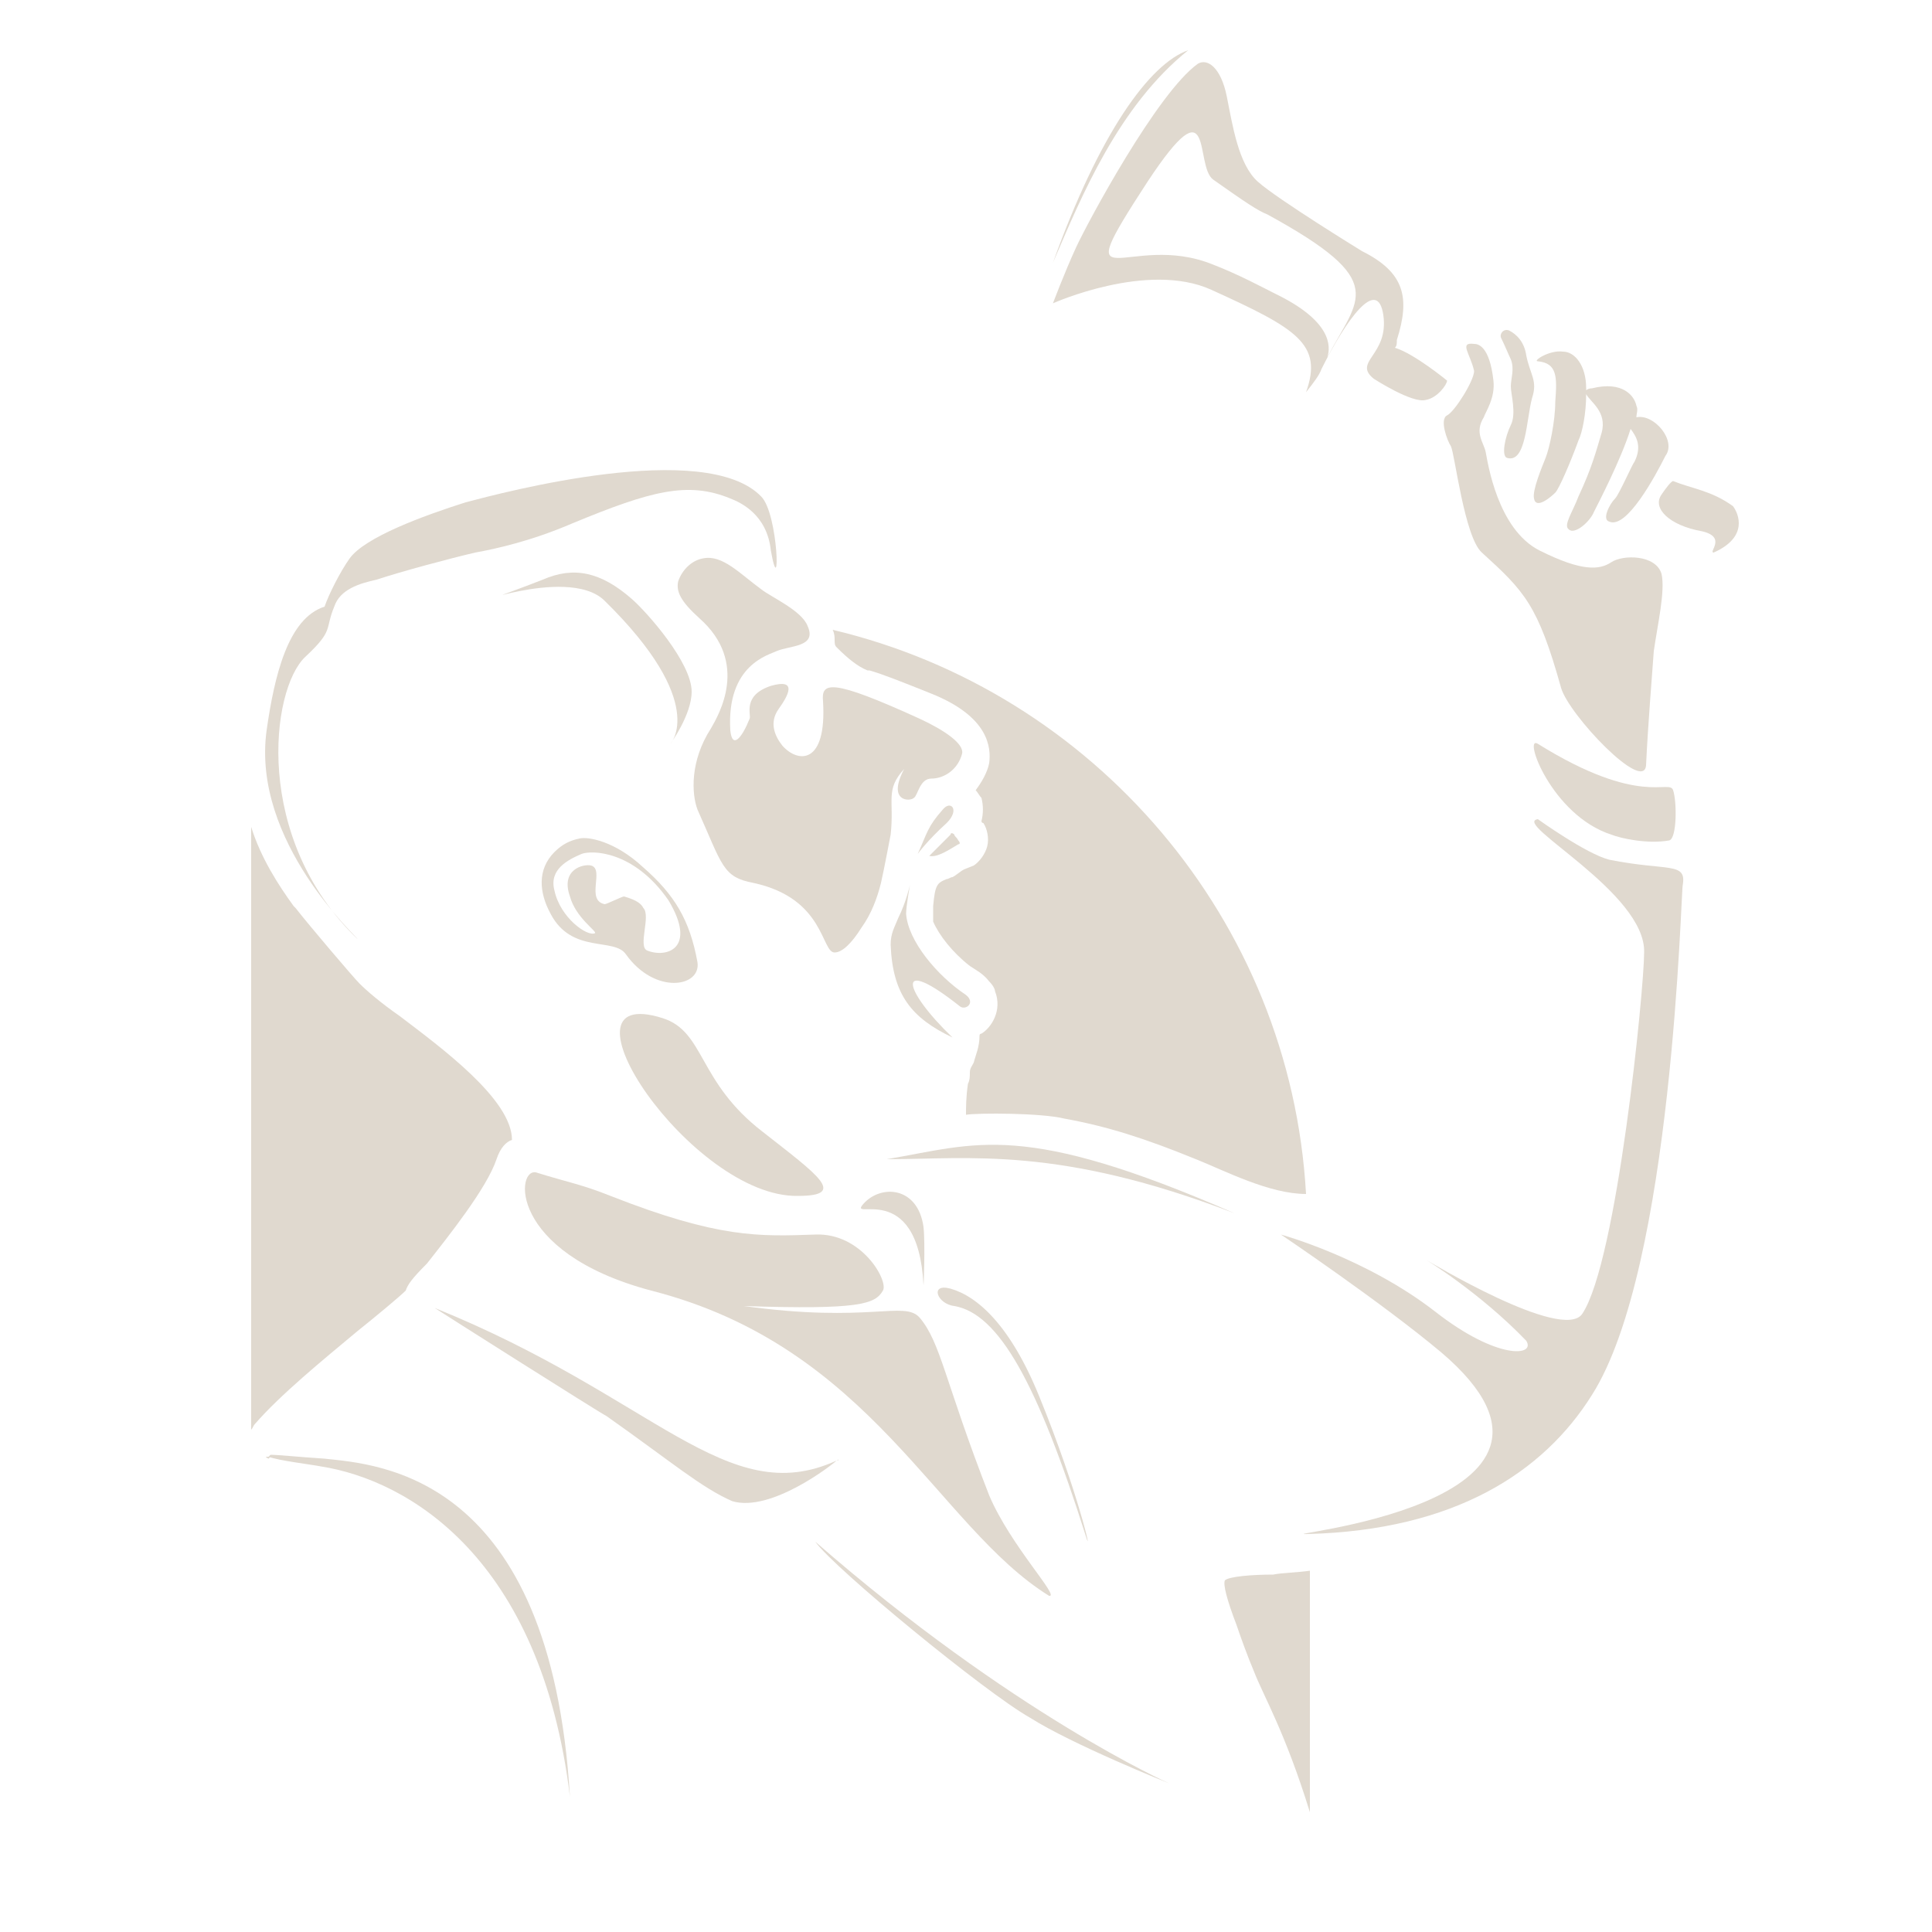 <?xml version="1.0" encoding="utf-8"?>
<!-- Generator: Adobe Illustrator 21.1.0, SVG Export Plug-In . SVG Version: 6.00 Build 0)  -->
<svg version="1.1" id="Layer_1" xmlns="http://www.w3.org/2000/svg" xmlns:xlink="http://www.w3.org/1999/xlink" x="0px" y="0px"
	 viewBox="0 0 100 100" style="enable-background:new 0 0 100 100;" xml:space="preserve">
<style type="text/css">
	.st0{fill:#E0D9CF;}
</style>
<g>
	<g>
		<path class="st0" d="M86.6,24.9c-0.1,0-0.4,0.4-0.6,0.7c-0.5,0.7,0.4,1.6,2.1,1.9c1.3,0.3,0.3,1.1,0.6,1.1c1.8-0.8,1.3-2,1-2.4
			C88.6,25.4,87.6,25.3,86.6,24.9z"/>
		<path class="st0" d="M79.6,38.5c-0.8-0.5,0.7,3.7,3.8,4.7c0.5,0.2,1.9,0.5,3,0.3c0.4-0.1,0.4-2,0.2-2.6S84.9,41.8,79.6,38.5z"/>
		<path class="st0" d="M54.5,13.6c1.5-3.5,3.4-8.1,7-11C59.5,3.3,56.9,6.9,54.5,13.6z"/>
		<path class="st0" d="M48.8,41.9c-0.8,0.9-0.8,1.2-1.3,2.3c0,0,0.5-0.7,1.5-1.6C49.7,41.9,49.2,41.4,48.8,41.9z"/>
		<path class="st0" d="M49.4,43.2c-0.1-0.1-0.2-0.1-0.2,0c-0.3,0.3-1,1-1.1,1.1c0.4,0.1,1-0.3,1.5-0.6c0.1,0,0.1-0.1,0-0.2
			C49.5,43.3,49.4,43.3,49.4,43.2z"/>
		<path class="st0" d="M47.1,45.8c0,0-0.2,0.9-0.6,1.7c-0.2,0.5-0.4,0.8-0.4,1.4c0.1,2.6,1.1,3.8,3.2,4.8c-2.6-2.5-3-4.3,0.4-1.6
			c0.3,0.2,0.8-0.2,0.3-0.6c-1.5-1-3-2.8-3.1-4.2C46.9,46.9,47.1,45.8,47.1,45.8z"/>
		<path class="st0" d="M39.4,25.7C36.5,22.7,26,25.5,24.1,26c-2.2,0.7-5.2,1.8-6,2.9c-0.5,0.7-1.1,1.9-1.3,2.5
			c-1.9,0.6-2.6,3.6-3,6.4c-0.8,5.8,4.8,10.8,4.7,10.8c-5.4-5.2-4.5-12.9-2.7-14.6c1.5-1.4,1-1.4,1.5-2.6c0.3-0.9,1.3-1.2,2.2-1.4
			c1.2-0.4,3.8-1.1,5.1-1.4c1.1-0.2,2.9-0.6,5-1.5c4.1-1.7,6-2.2,8.2-1.3c0.5,0.2,1.9,0.8,2.1,2.7C40.4,31.3,40.3,26.6,39.4,25.7z"
			/>
		<path class="st0" d="M35.8,35.8c0-1.5-2.3-4.1-3.1-4.8c-1.6-1.4-3-1.7-4.6-1c-5.4,2.1,1.2-0.9,3.2,1.1c5.4,5.3,3.4,7.4,3.4,7.4
			S35.8,37,35.8,35.8z"/>
		<path class="st0" d="M43.3,75.6c-5.7,2.6-9.4-3.3-20.8-7.9c0.3,0.2,8.5,5.4,8.9,5.6c3.4,2.4,4.9,3.7,6.5,4.4
			C39.9,78.3,43.1,75.8,43.3,75.6z"/>
		<path class="st0" d="M43.5,75.5C43.5,75.5,43.5,75.5,43.5,75.5C43.5,75.6,43.5,75.5,43.5,75.5C43.5,75.5,43.5,75.5,43.5,75.5z"/>
		<path class="st0" d="M43.3,75.6c0,0,0.1,0,0.1-0.1C43.4,75.6,43.4,75.6,43.3,75.6z"/>
		<path class="st0" d="M84.7,21.6C84.7,21.6,84.7,21.6,84.7,21.6c0-0.2,0.1-0.4,0-0.6c-0.1-0.5-0.7-1.3-2.3-0.9
			c-0.2,0-0.3,0.1-0.3,0.1c0,0,0,0,0-0.1c0-1.2-0.6-1.9-1.2-1.9c-0.7-0.1-1.6,0.5-1.3,0.5c1,0.1,1,0.8,0.9,2.1c0,1-0.3,2.4-0.5,2.9
			c-0.2,0.5-0.7,1.7-0.6,2.1c0.1,0.6,0.9-0.1,1.1-0.3c0.2-0.2,0.8-1.6,1.2-2.7c0.2-0.4,0.4-1.4,0.4-2.4c0.2,0.4,1.1,0.9,0.8,2
			c-0.3,1-0.5,1.8-1.2,3.3c-0.3,0.8-0.8,1.5-0.5,1.7c0.3,0.3,1.1-0.4,1.3-0.9c0.2-0.4,1.4-2.7,1.9-4.3c0.3,0.4,0.6,0.9,0.2,1.7
			c-0.1,0.1-0.8,1.7-1,1.9c-0.3,0.3-0.7,1.1-0.3,1.2c0.9,0.4,2.4-2.4,2.9-3.4C86.8,22.8,85.6,21.4,84.7,21.6z"/>
		<path class="st0" d="M77.7,17.5c-0.1-0.2,0.1-0.5,0.4-0.4c0.4,0.2,0.8,0.6,0.9,1.3c0.2,1,0.6,1.3,0.3,2.2C79,21.7,79,24,78,23.7
			c-0.3-0.1-0.1-1.1,0.2-1.7c0.3-0.6,0-1.6,0-2c0-0.4,0.2-0.9,0-1.4C78.1,18.4,77.9,17.9,77.7,17.5z"/>
		<path class="st0" d="M76.3,17.8c0.2,0,0.8,0.1,1,1.9c0.1,0.9-0.4,1.6-0.5,1.9c-0.5,0.8,0,1.3,0.1,1.8s0.6,4,2.8,5.1s3.1,1,3.7,0.6
			c0.6-0.4,2.3-0.4,2.6,0.6c0.2,0.9-0.2,2.6-0.4,4c-0.1,1.4-0.3,3.8-0.4,5.9c-0.1,1.5-4-2.6-4.4-4c-1.2-4.3-1.9-5-4.1-7
			c-0.9-0.8-1.4-5.1-1.6-5.5c-0.2-0.3-0.6-1.4-0.2-1.6s1.4-1.8,1.4-2.3C76.1,18.3,75.5,17.7,76.3,17.8z"/>
		<path class="st0" d="M44.7,62.3c-0.9,1,2.8-1.4,3.1,4.2c0,0.3,0.1-2.1,0-3C47.5,61.4,45.6,61.3,44.7,62.3z"/>
		<path class="st0" d="M49.2,66.7c1.4,0.4,3.1,1.9,4.6,5.6c2,4.9,2.8,8.5,2.4,7.2c-2.5-7.9-4.5-11.5-6.8-11.9
			C48.5,67.5,48.1,66.4,49.2,66.7z"/>
		<path class="st0" d="M42.2,79.8c1,1.4,8.8,7.8,11.1,9.1c2.2,1.4,7.2,3.4,7.2,3.4S52.4,88.7,42.2,79.8z"/>
		<path class="st0" d="M51.2,77.4c-2.3-5.9-2.5-7.9-3.6-9.2c-0.8-0.9-2.6,0.3-9.1-0.6c6,0.2,6.8-0.1,7.2-0.8c0.3-0.5-1.1-3-3.5-2.9
			c-2.9,0.1-5,0.2-10.6-2c-1.5-0.6-2.2-0.7-3.8-1.2c-1.1-0.4-1.6,4.1,5.9,6.1c11.4,2.9,14.8,12.2,20.6,15.8
			C54.9,82.7,52.3,80,51.2,77.4z"/>
		<path class="st0" d="M63.9,62.8c-11-4.8-13.3-3.6-18-2.8C50.2,60,54.8,59.3,63.9,62.8z"/>
		<path class="st0" d="M83.3,44.5c-1.2-0.3-3.7-2.1-3.7-2.1c-1.4,0.2,5.6,3.8,5.5,6.9c0,1.9-1.4,16-3.2,18.7c-1,1.5-8.1-2.8-8.1-2.8
			s2.8,1.7,5.2,4.2c0.5,0.8-1.5,1-4.7-1.5c-3.6-2.8-8-4-8-4s5.2,3.5,8.3,6.1c9.4,8-9.4,9.5-6.9,9.4c7.6-0.2,12.2-3.2,14.7-7.2
			c4.2-6.6,4.6-26.1,4.7-26.4C87.3,44.6,86.3,45.1,83.3,44.5z"/>
		<path class="st0" d="M72.2,18c0.1-0.1,0.1-0.2,0.1-0.4c0.7-2.2,0.4-3.5-1.8-4.6c0,0-4.4-2.7-5.4-3.6c-1-0.9-1.3-2.9-1.6-4.4
			c-0.3-1.5-1-2-1.5-1.7c-2.1,1.5-5.7,8.2-6.3,9.5c-0.6,1.3-1.2,2.9-1.2,2.9s4.9-2.2,8.2-0.7c4.4,2,5.8,2.8,4.9,5.3
			c0.4-0.5,0.7-0.9,0.8-1.2c0,0,0,0,0,0c1.3-2.6,2.9-4.8,3.2-2.8c0.3,2.1-1.6,2.4-0.5,3.3c0,0,2,1.3,2.7,1.1c0.6-0.1,1.1-0.8,1.1-1
			C74.9,19.7,73.2,18.3,72.2,18z M68.7,18.5c0.2-0.6,0.2-1.9-2.7-3.3c-0.6-0.3-1.9-1-3.2-1.5c-4.4-1.8-7.7,2.3-3.4-4.3
			c3.5-5.3,2.4-0.8,3.4-0.1c1.7,1.2,2.3,1.6,2.8,1.8C72,14.6,70.3,15.4,68.7,18.5z"/>
		<path class="st0" d="M47.6,37.2c-4.6-2.1-5.1-1.9-5-0.9c0.2,3.3-1.3,3.2-2.1,2.3c-0.4-0.5-0.7-1.2-0.2-1.9c0.5-0.7,1-1.6-0.4-1.2
			c-1.5,0.5-1,1.5-1.1,1.7c-0.4,1-0.9,1.6-1,0.6c-0.2-3.4,2-3.9,2.4-4.1c0.7-0.3,2.1-0.2,1.6-1.3c-0.3-0.8-1.9-1.5-2.4-1.9
			c-1.1-0.8-2-1.8-3-1.6c-0.6,0.1-1.1,0.6-1.3,1.2c-0.1,0.5,0.1,1,1.1,1.9c2.6,2.3,1,5,0.6,5.7c-1.1,1.7-1,3.4-0.7,4.2
			c1.3,2.9,1.3,3.5,2.9,3.8c3.7,0.8,3.5,3.6,4.2,3.6c0.4,0,0.9-0.5,1.4-1.3c0.5-0.7,0.8-1.5,1-2.3c0.2-0.9,0.4-2,0.5-2.5
			c0.2-1.8-0.3-2.3,0.7-3.4c-0.9,1.7,0.3,1.7,0.5,1.5c0.2-0.1,0.3-1,0.9-1c0.7,0,1.4-0.5,1.6-1.3C49.9,38.5,48.9,37.8,47.6,37.2z"/>
		<polygon class="st0" points="37.1,49.7 37.1,49.7 37.1,49.7 		"/>
		<path class="st0" d="M33.3,44.9c-1.5-1.4-2.9-1.6-3.3-1.5c-0.5,0.1-0.9,0.3-1.3,0.7c-0.9,0.9-0.8,2.1-0.2,3.2
			c1.1,2.1,3.3,1.2,3.9,2.1c1.5,2.1,3.9,1.7,3.7,0.4C35.7,47.6,34.9,46.3,33.3,44.9z M33.5,49.2c-0.5-0.2,0.2-1.8-0.2-2.2
			c-0.1-0.2-0.3-0.4-1-0.6c-0.1,0-0.9,0.4-1,0.4c-1-0.2,0-1.8-0.7-2c-0.4-0.1-1.6,0.2-1.1,1.6c0.3,1.1,1.4,1.8,1.3,1.9
			c-0.4,0.2-1.8-0.8-2.1-2.2c-0.3-1.1,0.7-1.6,1.4-1.9c0.5-0.2,2.7-0.2,4.5,2.4C36.1,49.1,34.5,49.6,33.5,49.2z"/>
		<path class="st0" d="M39.5,58.6c-3.4-2.6-3-5.2-5.2-5.9c-6-1.9,1.5,9.3,7,9.2C43.9,61.9,42.3,60.8,39.5,58.6z"/>
	</g>
</g>
<g>
	<path class="st0" d="M63.4,81.8c-0.1,0.2,0.1,1,0.6,2.3c0.2,0.6,0.6,1.7,0.9,2.4c0.5,1.3,1.6,3.1,2.9,7.3V81.3
		c-0.7,0.1-1.4,0.1-1.9,0.2C64.8,81.5,63.6,81.6,63.4,81.8z"/>
</g>
<g>
	<path class="st0" d="M43.2,33.1c0,0.2,0,0.3,0.1,0.4c0.6,0.6,1.1,1,1.6,1.2l0.1,0c0.7,0.2,1.7,0.6,3.2,1.2c3,1.2,3.1,2.8,3,3.6
		c-0.1,0.5-0.4,1-0.7,1.4c0.1,0.1,0.2,0.3,0.3,0.4c0.1,0.4,0.1,0.8,0,1.2c0,0,0,0.1,0.1,0.1c0.2,0.3,0.3,0.8,0.2,1.2
		c-0.1,0.4-0.4,0.8-0.7,1L49.9,45c-0.2,0.1-0.4,0.3-0.6,0.4c-0.1,0-0.2,0.1-0.3,0.1c-0.5,0.2-0.6,0.3-0.7,1.4c0,0.3,0,0.5,0,0.8
		c0.3,0.7,1,1.6,1.9,2.3c0.3,0.2,0.7,0.4,1,0.8c0.2,0.2,0.3,0.4,0.3,0.5c0.4,1-0.2,1.9-0.7,2.2l0,0c0,0-0.1,0-0.1,0.1
		c0,0.6-0.2,1-0.3,1.4c-0.1,0.2-0.2,0.3-0.2,0.5c0,0.2,0,0.4-0.1,0.6c-0.1,0.7-0.1,1.2-0.1,1.6c0.6-0.1,3.9-0.1,5.1,0.2
		c2.2,0.4,4.1,1,6.8,2.1c1.5,0.6,3.8,1.8,5.7,1.8c-0.8-14.2-11-26-24.5-29.2C43.2,32.8,43.2,33,43.2,33.1z"/>
</g>
<g>
	<path class="st0" d="M18.5,68.9c1-0.8,2.2-1.8,2.5-2.1c0.1-0.3,0.3-0.6,1.1-1.4c1.1-1.4,3.1-3.9,3.6-5.4c0.2-0.6,0.5-0.9,0.8-1
		c0-2.1-3.7-4.8-5.8-6.4c-1-0.7-1.7-1.3-2.1-1.7c-0.3-0.3-2.6-3-3.3-3.9l-0.1-0.1c0,0,0,0,0,0c-0.8-1.1-1.7-2.5-2.2-4.1V74
		c0.1-0.1,0.1-0.2,0.2-0.3C14.5,72.2,16.7,70.4,18.5,68.9z"/>
</g>
<path class="st0" d="M49.7,39.4C49.7,39.4,49.7,39.3,49.7,39.4C49.7,39.3,49.7,39.4,49.7,39.4z"/>
<g>
	<path class="st0" d="M16.8,75.5c-1.5-0.1-2.4-0.2-2.8-0.2c0,0-0.1,0.1-0.1,0.1c0.5,0.2,2.2,0.4,2.7,0.5C21.1,76.6,28,80.6,29.5,93
		C28.5,76.3,19.6,75.8,16.8,75.5z"/>
</g>
<g>
	<path class="st0" d="M13.9,75.5c0,0,0.1-0.1,0.1-0.1C13.7,75.4,13.7,75.4,13.9,75.5z"/>
</g>
</svg>

